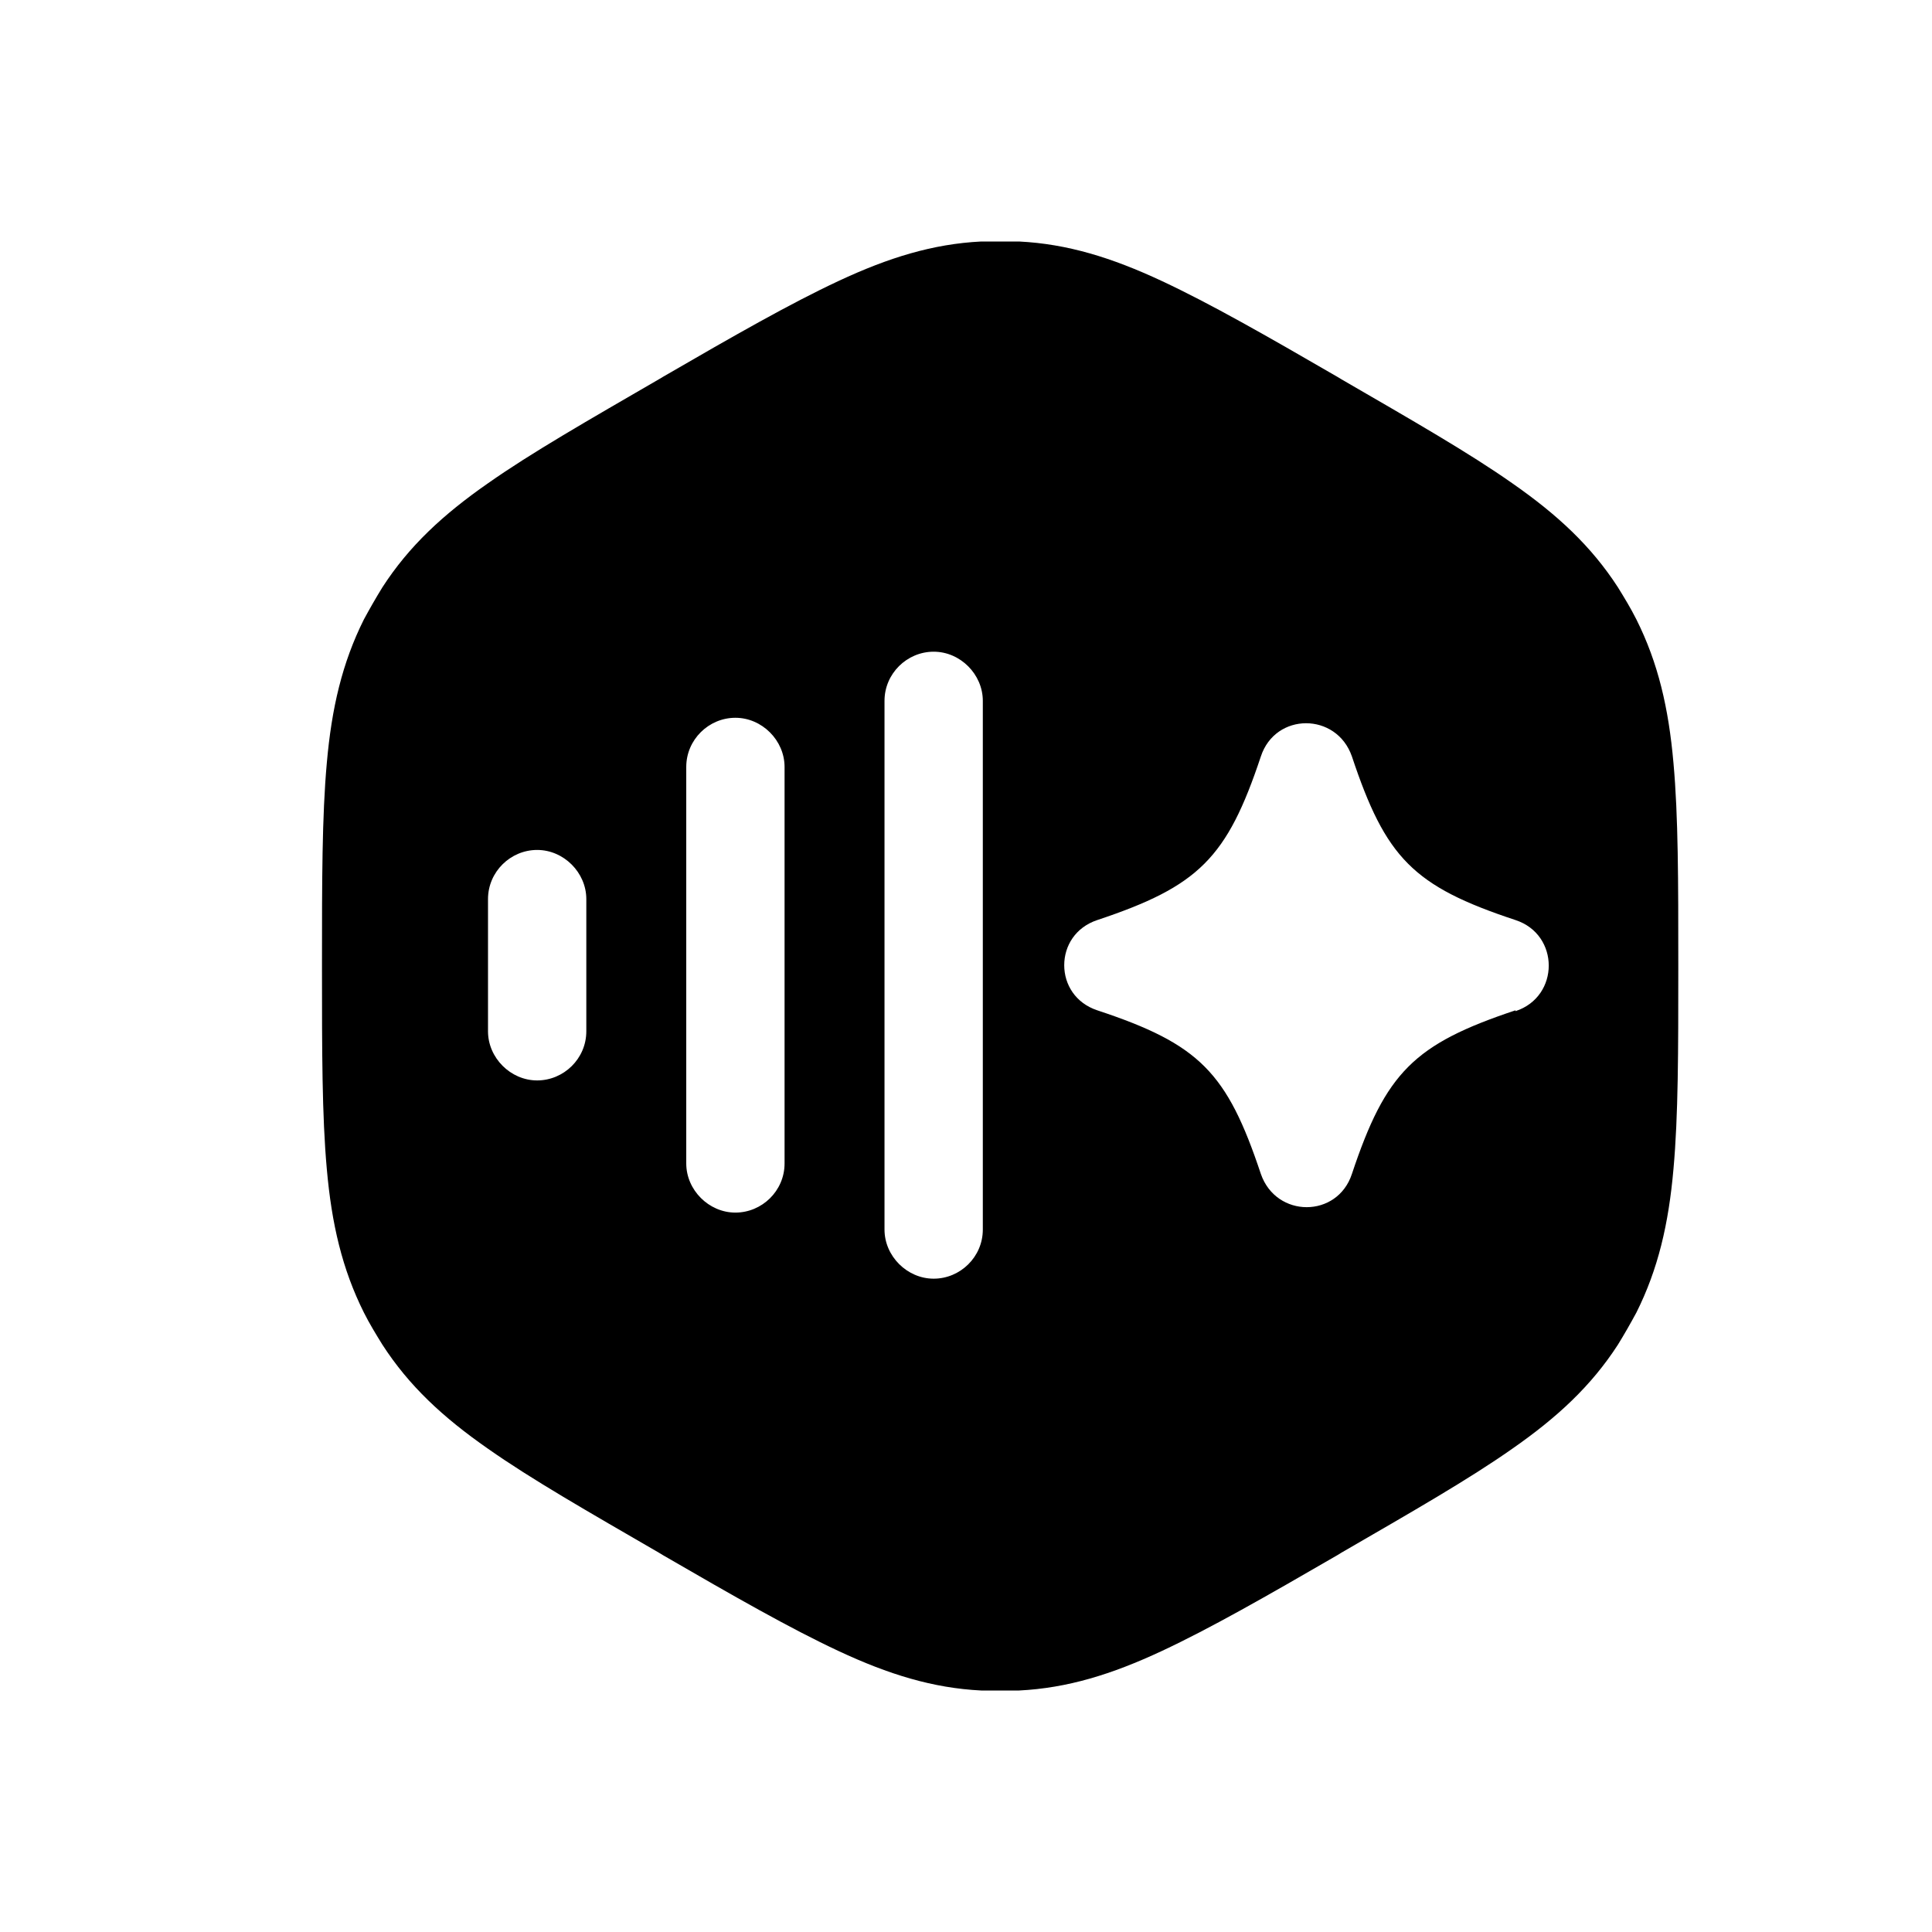 <svg xmlns="http://www.w3.org/2000/svg" width="44" height="44" viewBox="0 0 44 44" fill="none"><path fill-rule="evenodd" clip-rule="evenodd" d="M38.112 17.375C38.002 16.127 37.764 15.099 37.268 14.108C37.139 13.851 36.993 13.612 36.846 13.374C36.24 12.438 35.469 11.722 34.441 11.006C33.45 10.309 32.166 9.575 30.55 8.638L30.459 8.583C28.844 7.647 27.559 6.913 26.458 6.399C25.32 5.867 24.31 5.555 23.209 5.5C22.915 5.5 22.64 5.5 22.346 5.5C21.245 5.555 20.236 5.867 19.098 6.399C17.997 6.913 16.712 7.647 15.097 8.583L15.005 8.638C13.39 9.575 12.105 10.309 11.114 11.006C10.086 11.722 9.315 12.438 8.71 13.374C8.563 13.612 8.416 13.869 8.287 14.108C7.792 15.099 7.553 16.127 7.443 17.375C7.333 18.586 7.333 20.073 7.333 21.945V22.055C7.333 23.927 7.333 25.414 7.443 26.625C7.553 27.873 7.792 28.901 8.287 29.892C8.416 30.149 8.563 30.388 8.71 30.626C9.315 31.562 10.086 32.278 11.114 32.994C12.105 33.691 13.39 34.425 15.005 35.361L15.097 35.417C16.712 36.353 17.997 37.087 19.098 37.601C20.236 38.133 21.245 38.445 22.346 38.5C22.64 38.5 22.915 38.5 23.209 38.5C24.31 38.445 25.32 38.133 26.458 37.601C27.559 37.087 28.844 36.353 30.459 35.417L30.55 35.361C32.166 34.425 33.45 33.691 34.441 32.994C35.469 32.278 36.24 31.562 36.846 30.626C36.993 30.388 37.139 30.131 37.268 29.892C37.764 28.901 38.002 27.873 38.112 26.625C38.222 25.414 38.222 23.927 38.222 22.055V21.945C38.222 20.073 38.222 18.586 38.112 17.375ZM13.353 23.487C13.353 24.111 12.839 24.606 12.233 24.606C11.628 24.606 11.114 24.092 11.114 23.487V20.477C11.114 19.853 11.628 19.357 12.233 19.357C12.839 19.357 13.353 19.871 13.353 20.477V23.487ZM17.868 26.497C17.868 27.121 17.354 27.616 16.748 27.616C16.143 27.616 15.629 27.102 15.629 26.497V17.467C15.629 16.843 16.143 16.347 16.748 16.347C17.354 16.347 17.868 16.861 17.868 17.467V26.497ZM22.383 28.002C22.383 28.626 21.869 29.121 21.264 29.121C20.658 29.121 20.144 28.607 20.144 28.002V15.962C20.144 15.338 20.658 14.842 21.264 14.842C21.869 14.842 22.383 15.356 22.383 15.962V28.002ZM34.515 23.009C32.202 23.78 31.56 24.423 30.789 26.735C30.459 27.745 29.064 27.745 28.715 26.735C27.944 24.423 27.32 23.78 24.989 23.009C24.494 22.844 24.237 22.422 24.237 21.982C24.237 21.541 24.494 21.119 24.989 20.954C27.302 20.183 27.944 19.541 28.715 17.228C29.046 16.219 30.44 16.219 30.789 17.228C31.56 19.541 32.184 20.183 34.515 20.954C35.524 21.284 35.524 22.697 34.515 23.028V23.009Z" fill="black"></path></svg>